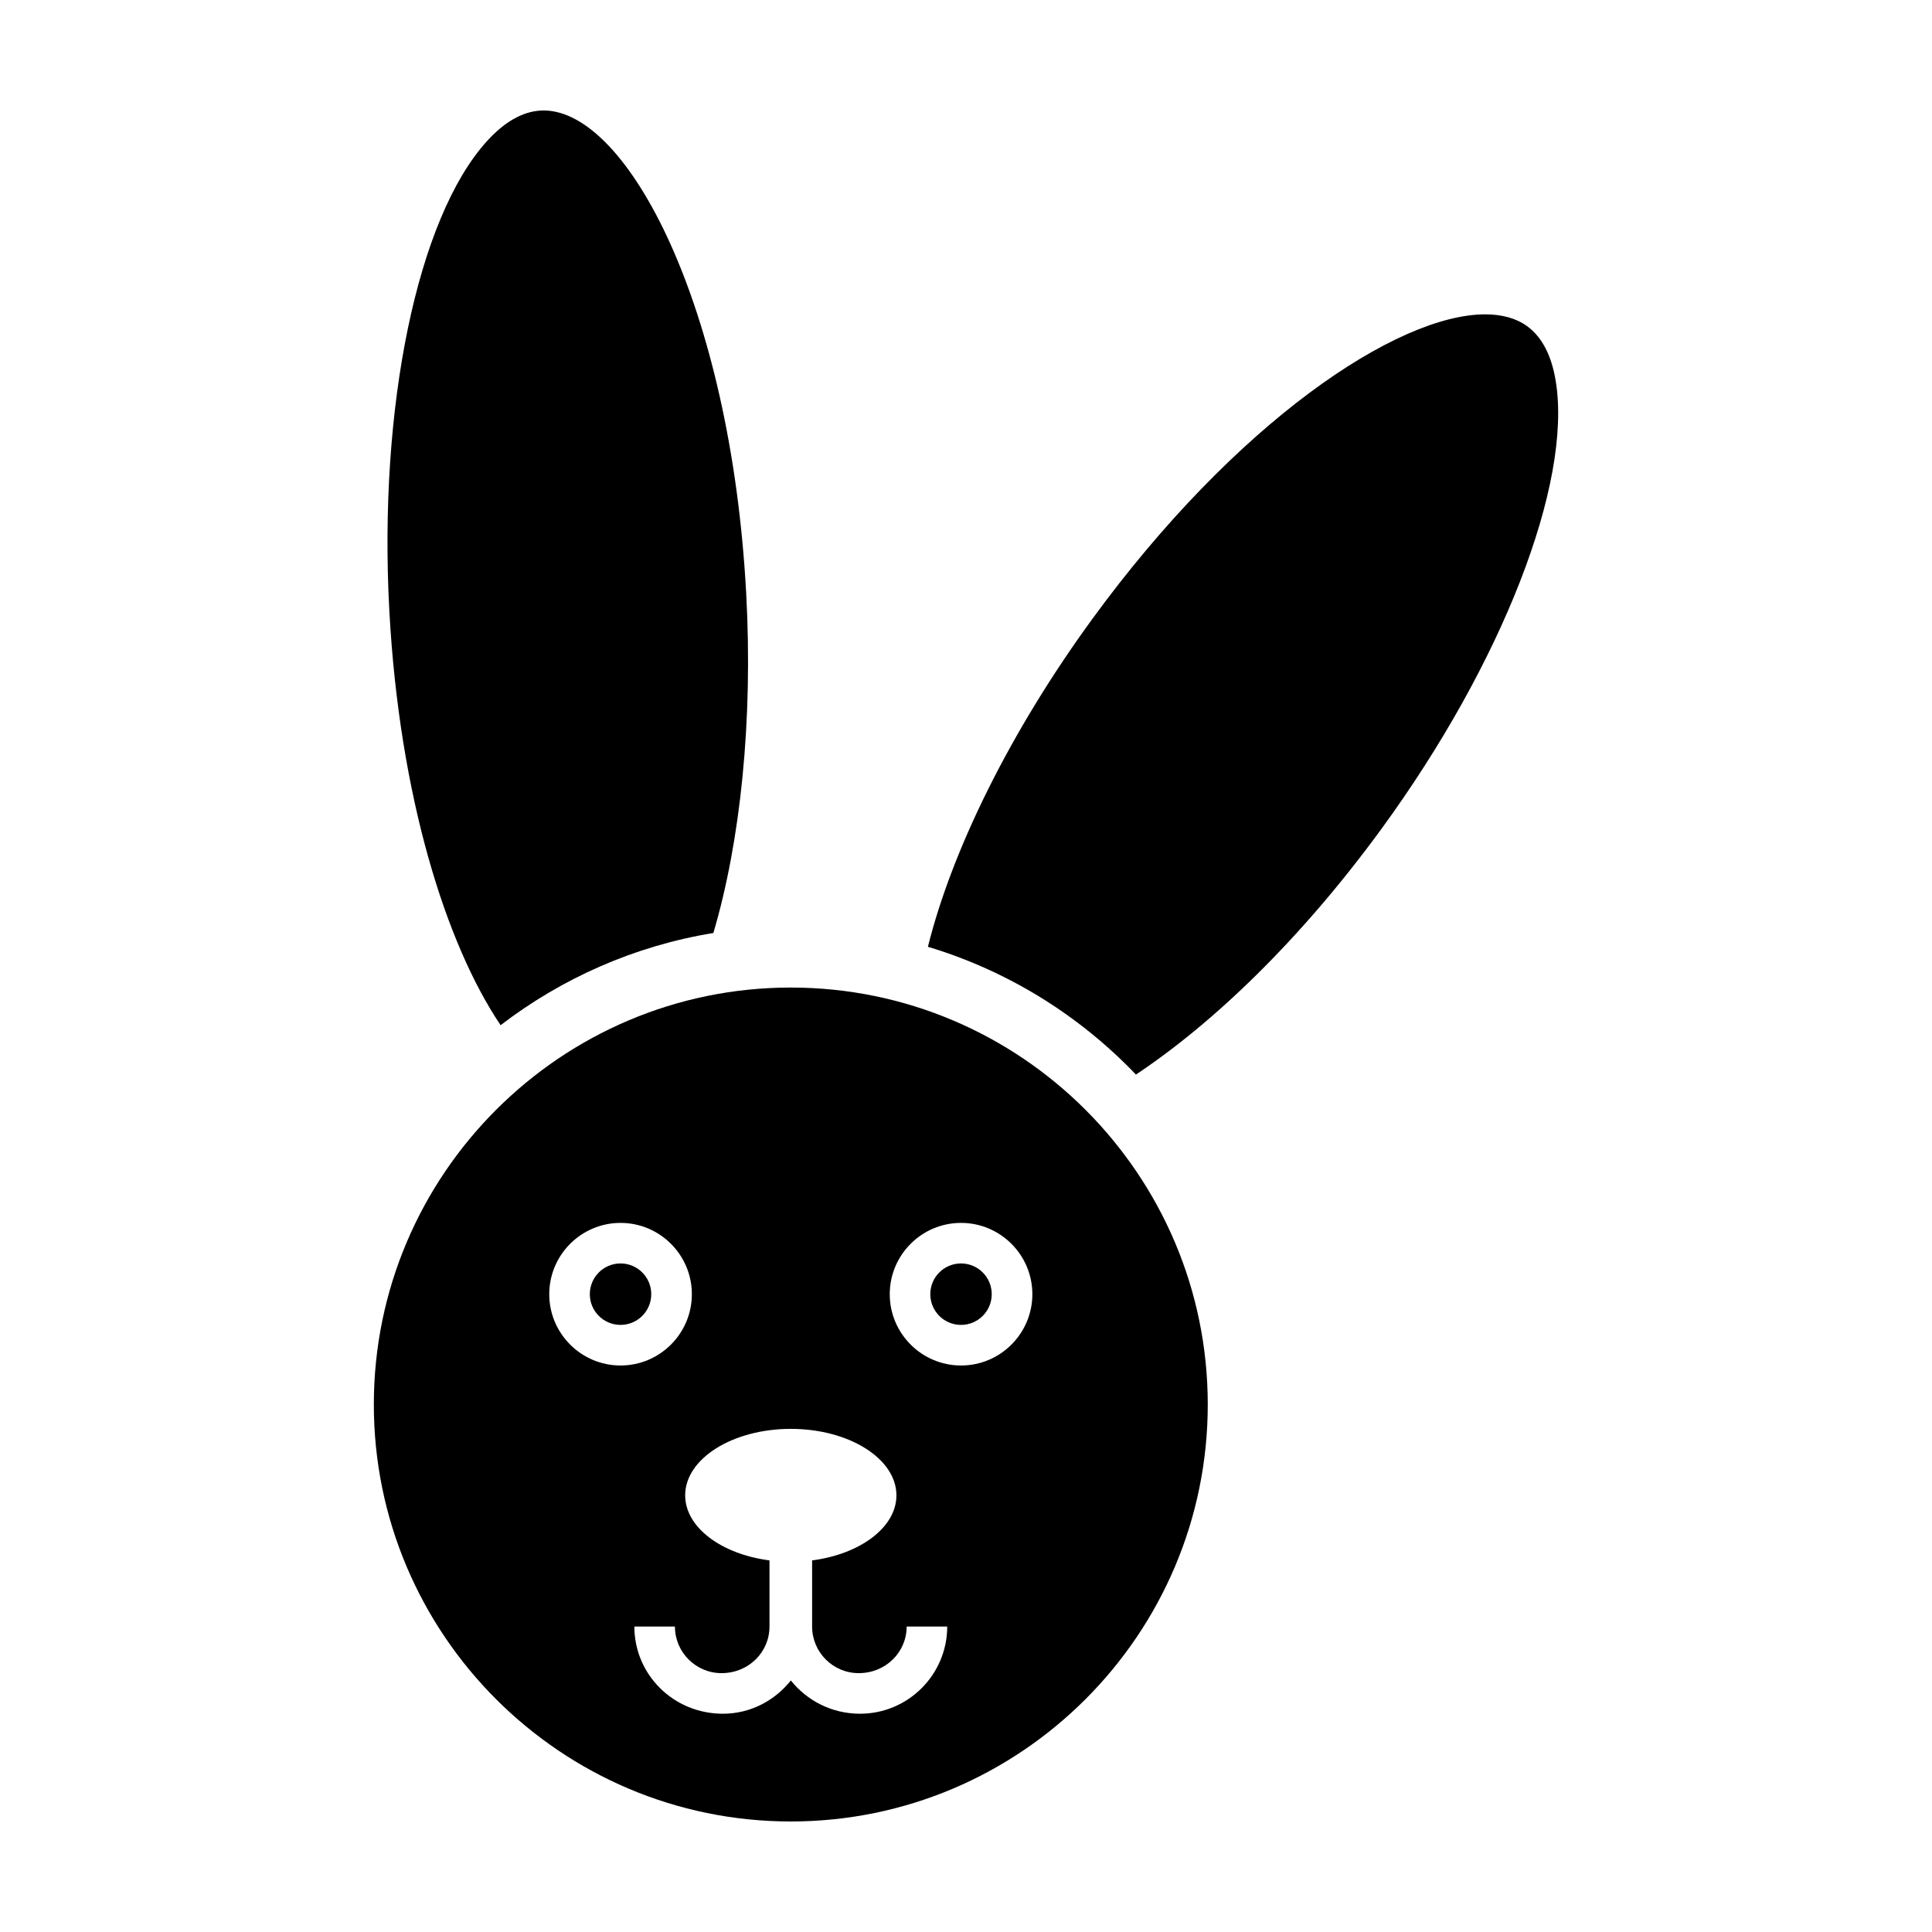<?xml version="1.0" encoding="UTF-8"?>
<!-- Uploaded to: SVG Repo, www.svgrepo.com, Generator: SVG Repo Mixer Tools -->
<svg fill="#000000" width="800px" height="800px" version="1.1" viewBox="144 144 512 512" xmlns="http://www.w3.org/2000/svg">
 <g>
  <path d="m316.59 486.97c0 4.496-3.644 8.141-8.141 8.141-4.496 0-8.141-3.644-8.141-8.141s3.644-8.145 8.141-8.145c4.496 0 8.141 3.648 8.141 8.145"/>
  <path d="m406.82 486.97c0 4.496-3.644 8.141-8.141 8.141s-8.141-3.644-8.141-8.141 3.644-8.145 8.141-8.145 8.141 3.648 8.141 8.145"/>
  <path d="m353.57 405.71c-60.93 0-110.5 49.57-110.5 110.5 0 60.93 49.57 110.5 110.5 110.5 60.93 0 110.5-49.574 110.5-110.5 0-60.93-49.566-110.5-110.5-110.5zm-64.012 81.266c0-10.418 8.473-18.895 18.895-18.895 10.418 0 18.898 8.48 18.898 18.895 0 10.418-8.48 18.895-18.898 18.895-10.422-0.004-18.895-8.477-18.895-18.895zm82.363 111.18c-7.523 0-14.062-3.488-18.34-8.812-4.238 5.324-10.691 8.812-18.008 8.812-13.098 0-23.461-10.367-23.461-23.109h10.75c0 6.812 5.547 12.352 12.352 12.352 7.168 0 12.707-5.543 12.707-12.352v-17.527c-12.742-1.648-22.344-8.75-22.344-17.246 0-9.707 12.555-17.609 27.992-17.609s27.992 7.898 27.992 17.609c0 8.496-9.609 15.598-22.344 17.246v17.527c0 6.812 5.535 12.352 12.348 12.352 7.168 0 12.707-5.543 12.707-12.352h10.75c0 12.738-10.363 23.109-23.102 23.109zm26.766-92.285c-10.418 0-18.895-8.48-18.895-18.895 0-10.418 8.473-18.895 18.895-18.895 10.418 0 18.898 8.48 18.898 18.895 0 10.422-8.48 18.895-18.898 18.895z"/>
  <path d="m341.75 301.24c-4.117-75.98-31.414-127.96-53.672-127.96-0.238 0-0.473 0.004-0.711 0.016-4.871 0.242-9.723 3.008-14.414 8.211-18.344 20.355-28.707 70.336-25.773 124.38 2.672 49.23 15.027 88.34 29.484 109.8 16.184-12.41 35.422-21.004 56.387-24.434 7.195-24.324 10.523-56.383 8.699-90.016z"/>
  <path d="m548.69 230.43c-2.891-2.09-6.644-3.125-11.094-3.125-23.426 0-66.109 28.59-104.19 80.82-21.66 29.711-37.129 61.168-43.5 86.785 21.254 6.383 40.168 18.211 55.133 33.859 20.277-13.492 43.449-35.484 65.164-65.25 31.883-43.73 50.418-91.289 46.113-118.35-1.098-6.918-3.664-11.875-7.625-14.738z"/>
 </g>
</svg>